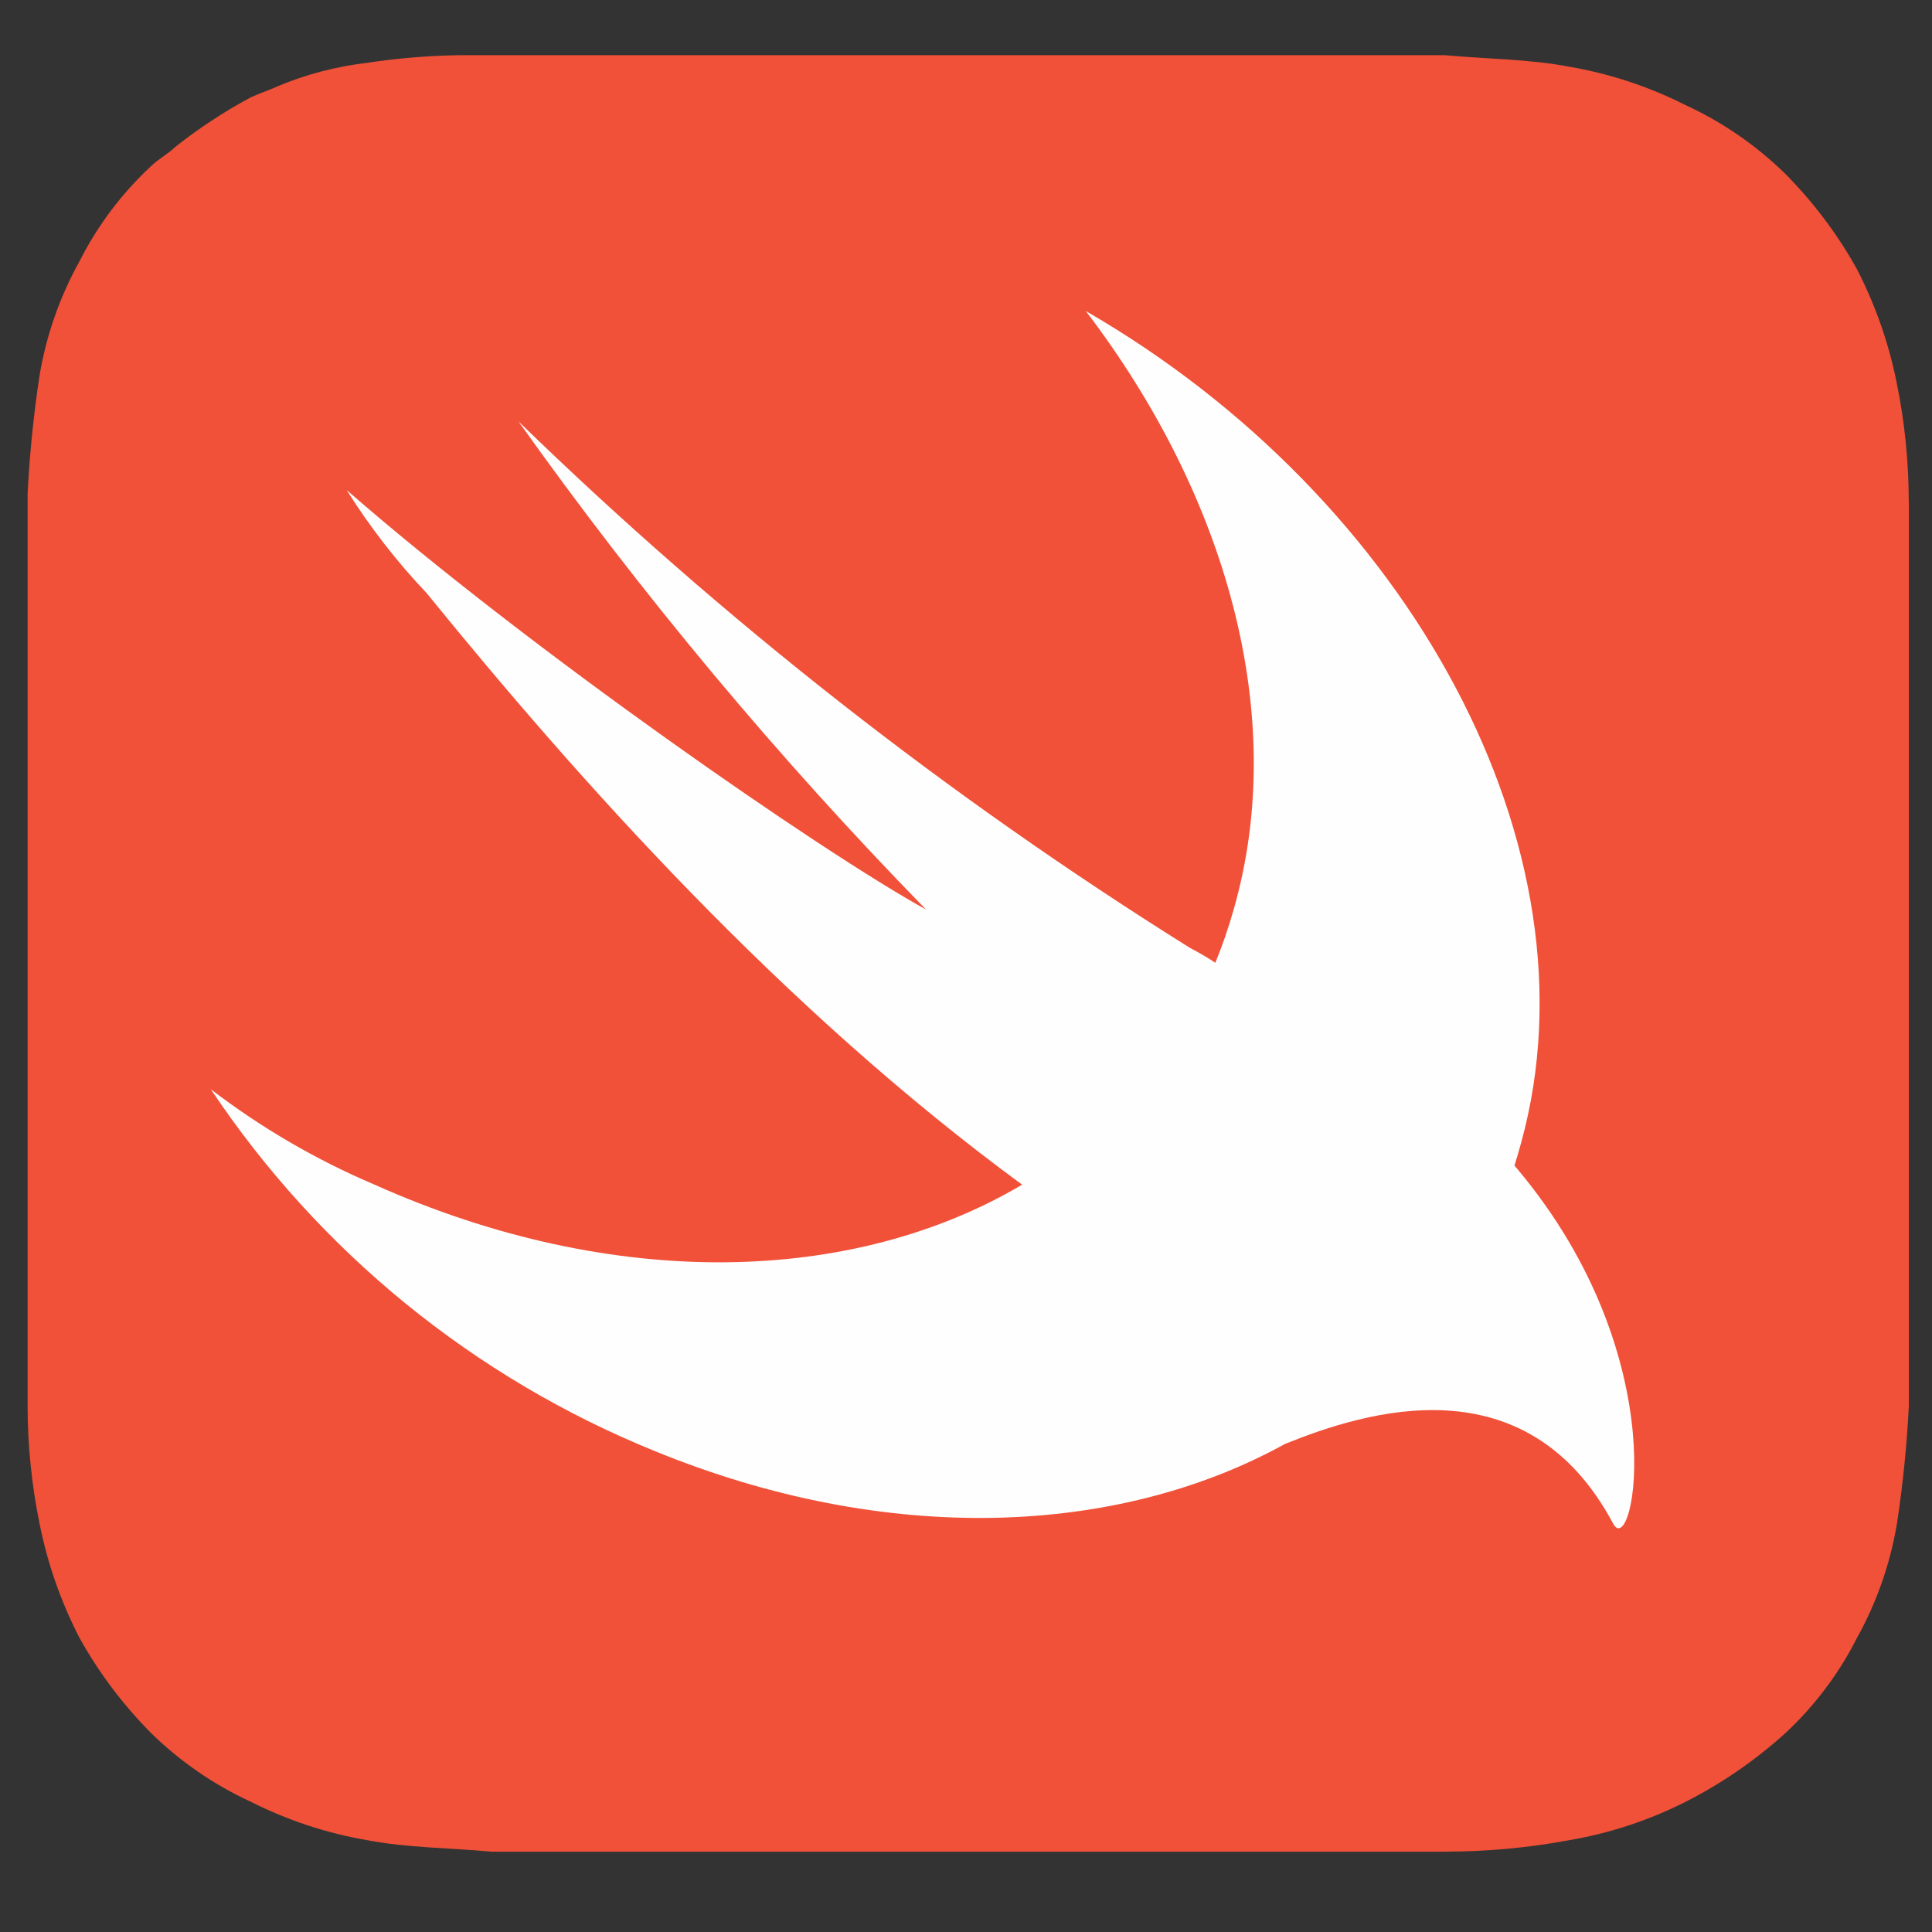 <?xml version="1.0" encoding="UTF-8"?>
<svg xmlns="http://www.w3.org/2000/svg" width="70" height="70" viewBox="0 0 70 70" fill="none">
  <rect x="0" y="0" width="70" height="70" fill="#333333" stroke="none"/>
  <path d="M69.157 18.171C69.157 16.733 69.012 15.298 68.725 13.889C68.438 12.446 67.95 11.051 67.276 9.744C66.571 8.478 65.695 7.315 64.673 6.287C63.618 5.256 62.393 4.414 61.052 3.799C59.729 3.132 58.313 2.666 56.852 2.416C55.403 2.137 53.812 2.137 52.362 2H16.613C15.498 2.018 14.386 2.111 13.283 2.279C12.189 2.408 11.117 2.687 10.1 3.11C9.81 3.247 9.378 3.389 9.088 3.526C8.126 4.042 7.211 4.642 6.354 5.32C6.064 5.598 5.774 5.735 5.484 6.009C4.419 6.997 3.537 8.167 2.881 9.465C2.165 10.754 1.675 12.156 1.432 13.61C1.217 15.029 1.072 16.459 1 17.892V50.918C1 52.356 1.145 53.791 1.432 55.2C1.719 56.643 2.207 58.038 2.881 59.345C3.586 60.611 4.462 61.775 5.484 62.802C6.539 63.833 7.764 64.675 9.105 65.29C10.428 65.957 11.844 66.424 13.305 66.673C14.754 66.952 16.345 66.952 17.794 67.089H52.368C53.874 67.088 55.377 66.949 56.858 66.673C58.319 66.424 59.734 65.957 61.058 65.29C62.37 64.626 63.588 63.789 64.678 62.802C65.744 61.813 66.625 60.643 67.281 59.345C67.998 58.056 68.488 56.654 68.731 55.2C68.946 53.781 69.09 52.352 69.162 50.918V18.171H69.157Z" fill="#F05138"></path>
  <path d="M46.555 52.318C40.479 55.67 32.128 56.015 23.723 52.575C17.169 49.916 11.566 45.349 7.639 39.466C9.464 40.863 11.457 42.025 13.573 42.923C22.252 46.806 30.925 46.538 37.034 42.923C28.338 36.546 20.955 28.256 15.454 21.485C14.368 20.341 13.399 19.092 12.561 17.756C19.211 23.558 29.788 30.881 33.55 32.953C28.178 27.449 23.241 21.536 18.784 15.267C26.193 22.467 34.345 28.859 43.104 34.337C43.492 34.544 43.793 34.719 44.034 34.884C44.29 34.257 44.511 33.616 44.695 32.964C46.724 25.915 44.405 17.903 39.341 11.27C51.066 18.034 58.039 30.744 55.119 41.386C55.042 41.676 54.96 41.933 54.873 42.234L54.977 42.354C60.768 49.261 59.176 56.573 58.449 55.206C55.305 49.31 49.491 51.131 46.555 52.318Z" fill="#FEFEFE"></path>
</svg>
